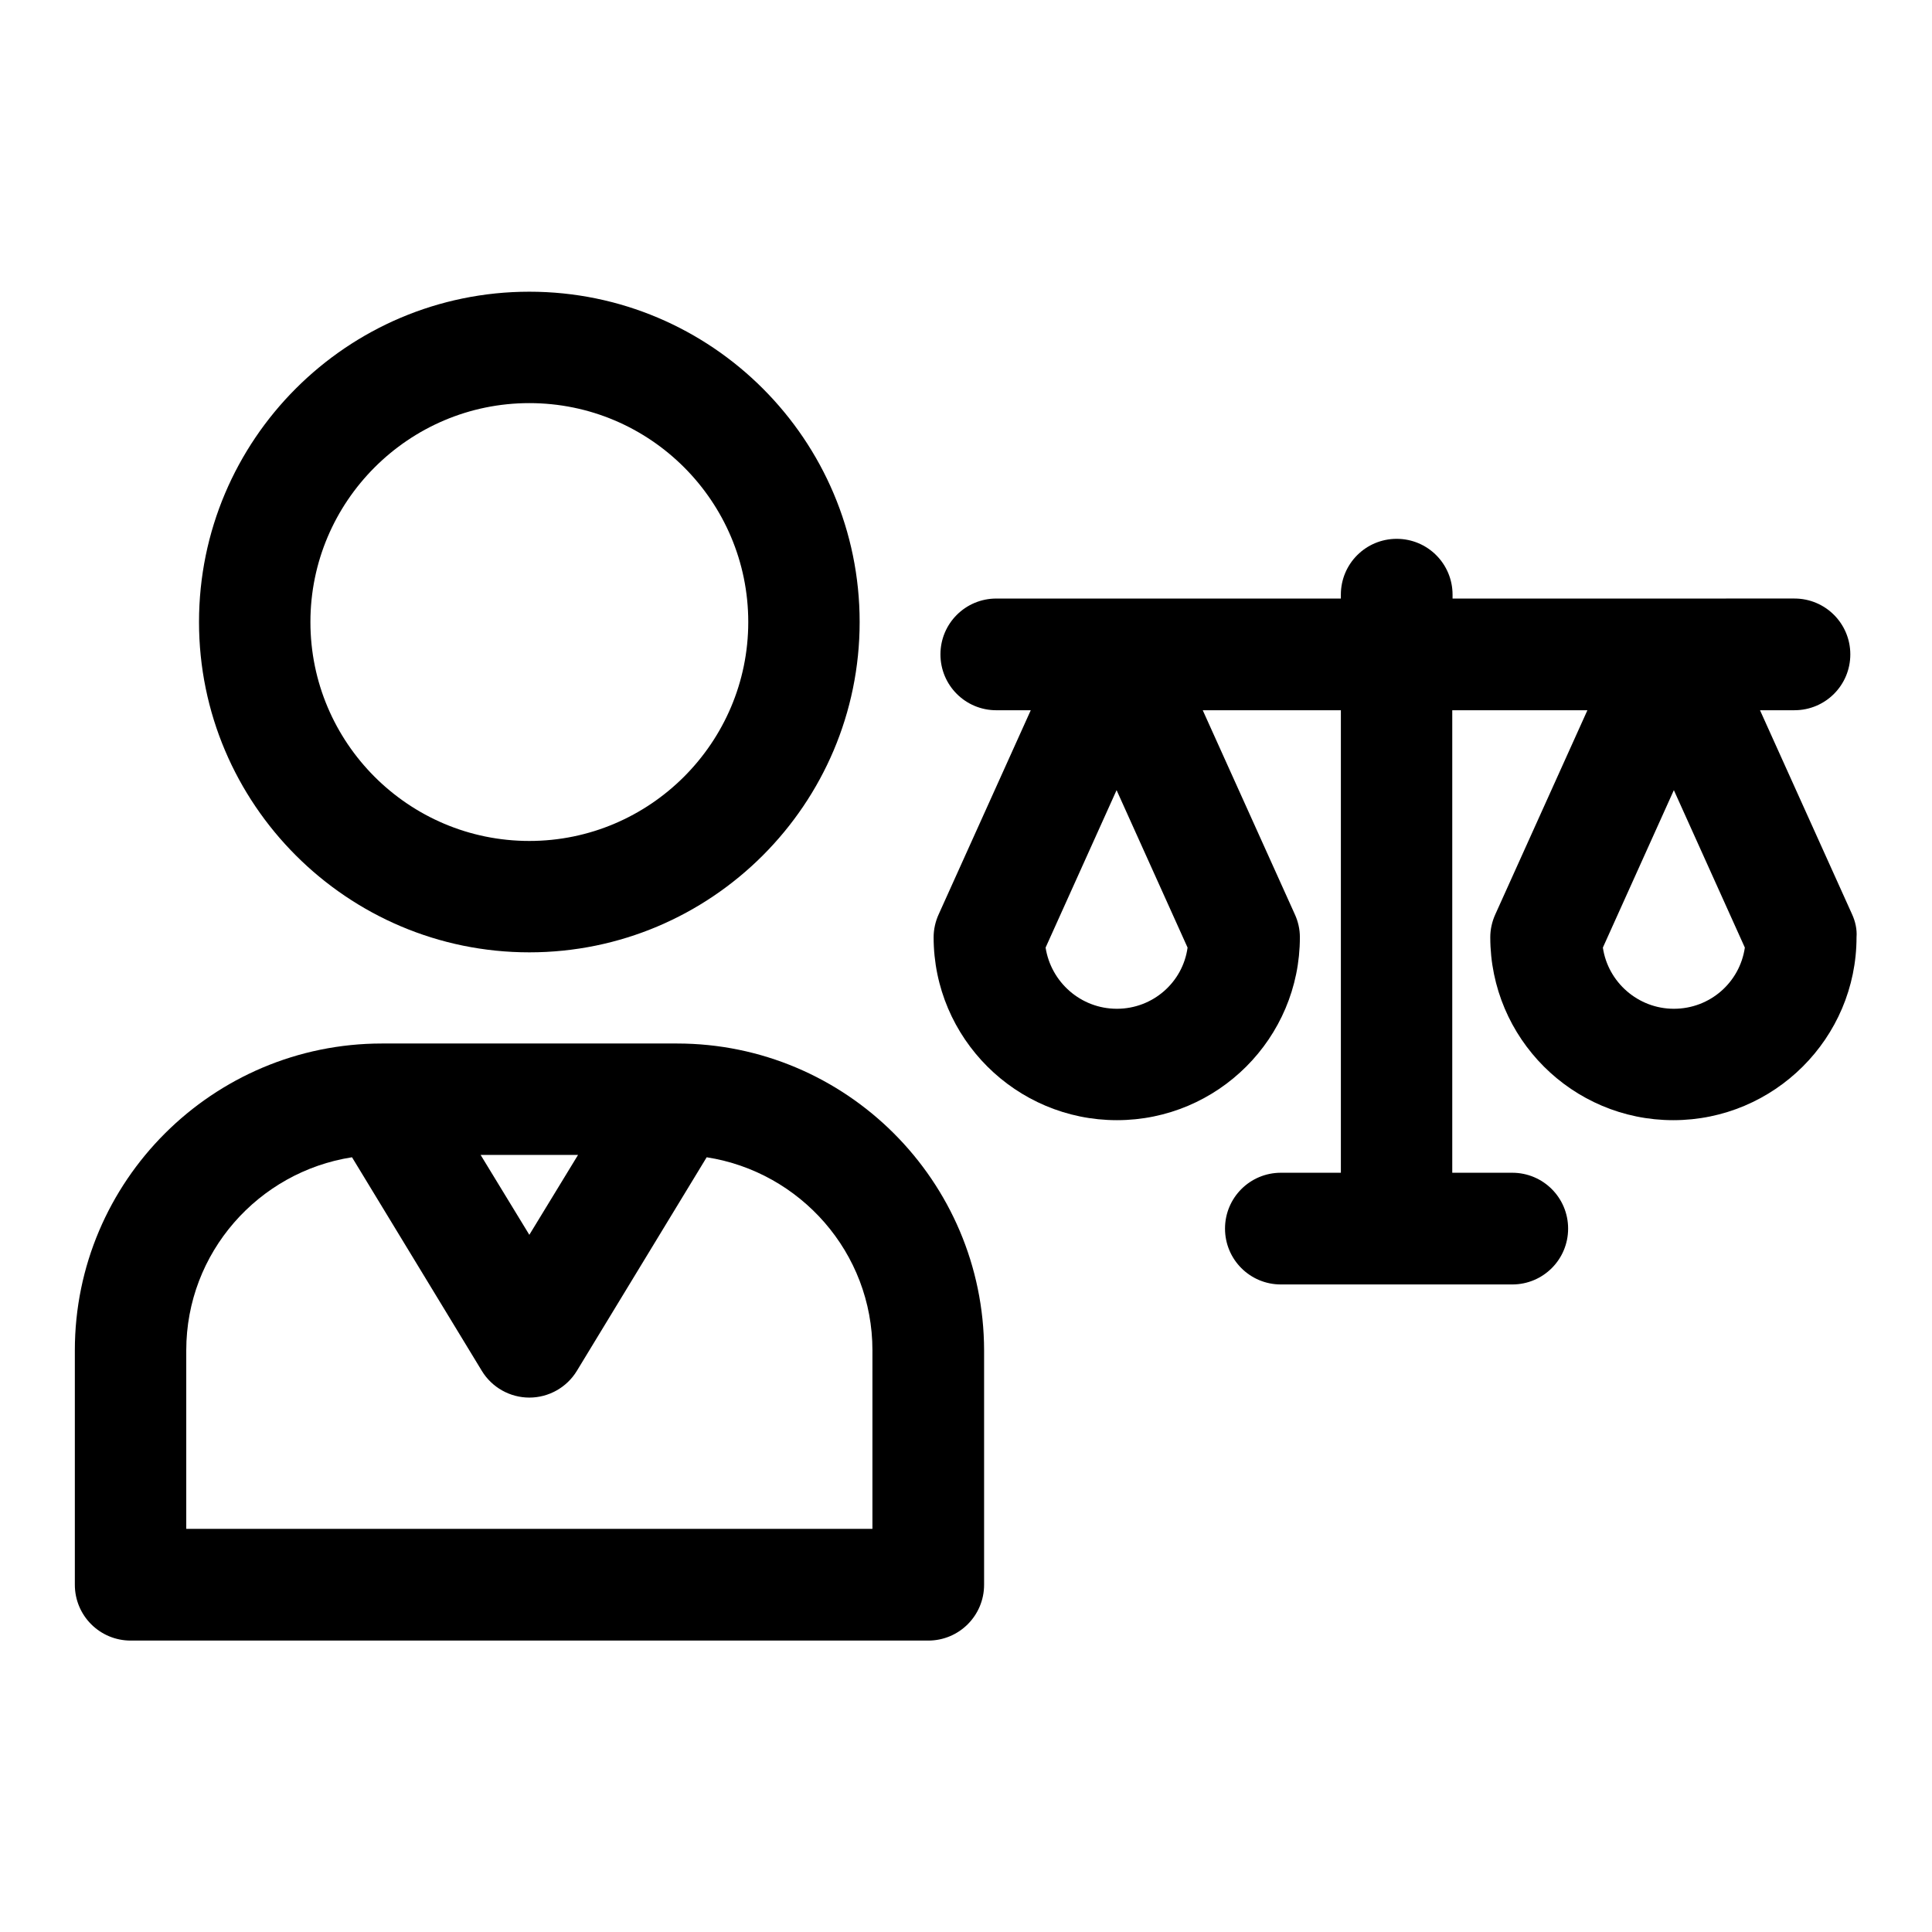 <?xml version="1.0" encoding="UTF-8"?>
<!-- Uploaded to: ICON Repo, www.iconrepo.com, Generator: ICON Repo Mixer Tools -->
<svg fill="#000000" width="800px" height="800px" version="1.1" viewBox="144 144 512 512" xmlns="http://www.w3.org/2000/svg">
 <g>
  <path d="m634.82 386.3-24.402-54.082h9.133c8.188 0 14.801-6.613 14.801-14.801s-6.613-14.801-14.801-14.801l-90.609 0.004v-1.023c0-8.188-6.613-14.801-14.801-14.801s-14.801 6.613-14.801 14.801v1.023h-91.312c-8.188 0-14.801 6.613-14.801 14.801s6.613 14.801 14.801 14.801h9.133l-24.402 54.082c-0.867 1.891-1.34 4.016-1.34 6.062 0 26.766 21.805 48.492 48.57 48.492s48.492-21.727 48.492-48.492c0-2.125-0.473-4.172-1.34-6.062l-24.402-54.082h36.605v122.57h-15.902c-8.188 0-14.801 6.613-14.801 14.801s6.613 14.801 14.801 14.801h61.324c8.188 0 14.801-6.613 14.801-14.801s-6.613-14.801-14.801-14.801h-15.902v-122.57h35.816l-24.402 54.082c-0.867 1.891-1.34 4.016-1.34 6.062 0 26.766 21.727 48.492 48.492 48.492 26.766 0 48.57-21.727 48.57-48.492 0.16-2.047-0.312-4.172-1.18-6.062zm-194.83 25.035c-9.605 0-17.477-7.086-18.895-16.215l18.812-41.723 18.812 41.723c-1.254 9.207-9.207 16.215-18.73 16.215zm147.6 0c-9.523 0-17.477-7.086-18.812-16.215l18.812-41.723 18.812 41.723c-1.336 9.207-9.211 16.215-18.812 16.215z"/>
  <path d="m284.28 396.38c48.254 0 87.535-39.281 87.535-87.535 0-48.258-39.203-87.539-87.535-87.539-48.336 0-87.539 39.281-87.539 87.535 0 48.258 39.281 87.539 87.539 87.539zm0-145.55c32.039 0 58.016 26.055 58.016 58.016 0 31.961-26.055 58.016-58.016 58.016-32.039 0-58.016-26.055-58.016-58.016-0.004-31.961 26.055-58.016 58.016-58.016z"/>
  <path d="m323.4 420.54h-78.168c-44.871 0-81.398 36.449-81.398 81.32v62.109c0 8.188 6.613 14.801 14.801 14.801h211.36c8.188 0 14.801-6.613 14.801-14.801v-62.109c-0.078-44.871-36.527-81.32-81.398-81.32zm-26.211 29.523-12.91 21.176-12.91-21.176zm78.012 99.105h-181.84v-47.312c0-25.898 19.129-47.312 43.926-51.168l34.402 56.602c2.676 4.41 7.477 7.086 12.594 7.086s9.918-2.676 12.594-7.086l34.402-56.602c24.797 3.856 43.926 25.27 43.926 51.168z"/>
 </g>
</svg>